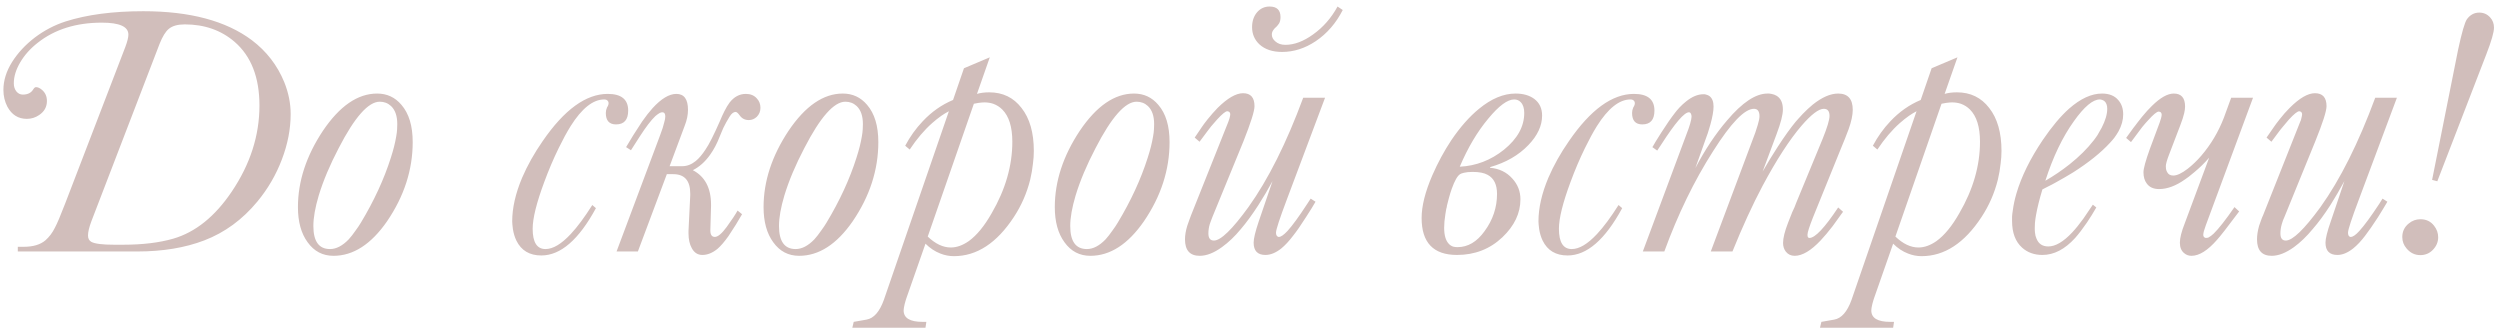 <?xml version="1.0" encoding="UTF-8"?> <svg xmlns="http://www.w3.org/2000/svg" width="338" height="45" viewBox="0 0 338 45" fill="none"> <path d="M2.406 34V33.367H3.203C4.469 33.367 5.445 33.078 6.133 32.5C6.664 32.031 7.094 31.461 7.422 30.789C7.719 30.242 8.18 29.156 8.805 27.531L16.938 6.367C17.219 5.617 17.359 5.055 17.359 4.68C17.359 3.602 16.164 3.062 13.773 3.062C10.289 3.062 7.398 3.969 5.102 5.781C4.102 6.562 3.312 7.445 2.734 8.43C2.156 9.414 1.867 10.359 1.867 11.266C1.867 11.703 1.984 12.07 2.219 12.367C2.453 12.648 2.742 12.789 3.086 12.789C3.742 12.789 4.211 12.555 4.492 12.086C4.617 11.883 4.742 11.781 4.867 11.781C5.133 11.781 5.414 11.914 5.711 12.18C6.133 12.555 6.344 13.047 6.344 13.656C6.344 14.453 5.992 15.086 5.289 15.555C4.789 15.898 4.234 16.07 3.625 16.07C2.469 16.07 1.594 15.523 1 14.43C0.641 13.742 0.461 12.984 0.461 12.156C0.461 10.891 0.852 9.633 1.633 8.383C2.414 7.148 3.438 6.047 4.703 5.078C5.984 4.109 7.375 3.383 8.875 2.898C11.766 1.977 15.266 1.516 19.375 1.516C25.672 1.516 30.562 2.82 34.047 5.43C36.031 6.93 37.492 8.82 38.43 11.102C39.008 12.539 39.297 13.977 39.297 15.414C39.297 17.445 38.898 19.5 38.102 21.578C37.32 23.641 36.219 25.531 34.797 27.25C32.781 29.688 30.391 31.438 27.625 32.5C25.016 33.5 21.992 34 18.555 34H12.93H2.406ZM15.414 33.086H16.656C19.281 33.086 21.539 32.812 23.43 32.266C26.43 31.391 29.062 29.273 31.328 25.914C33.828 22.211 35.078 18.328 35.078 14.266C35.078 10.469 33.961 7.602 31.727 5.664C29.898 4.086 27.648 3.297 24.977 3.297C24.023 3.297 23.305 3.5 22.82 3.906C22.383 4.266 21.969 4.938 21.578 5.922L12.344 29.945C12.047 30.742 11.898 31.375 11.898 31.844C11.898 32.25 12.055 32.539 12.367 32.711C12.852 32.961 13.867 33.086 15.414 33.086ZM50.992 12.648C52.32 12.648 53.414 13.156 54.273 14.172C55.289 15.344 55.797 17.023 55.797 19.211C55.797 22.961 54.641 26.531 52.328 29.922C50.172 33.031 47.758 34.586 45.086 34.586C43.633 34.586 42.469 33.977 41.594 32.758C40.719 31.57 40.281 29.984 40.281 28C40.281 24.516 41.406 21.078 43.656 17.688C45.922 14.328 48.367 12.648 50.992 12.648ZM48.789 30.109C50.57 27.156 51.922 24.227 52.844 21.32C53.188 20.258 53.43 19.297 53.57 18.438C53.633 18.094 53.672 17.773 53.688 17.477C53.703 17.242 53.711 17.008 53.711 16.773C53.711 15.68 53.43 14.867 52.867 14.336C52.445 13.945 51.938 13.75 51.344 13.75C49.797 13.75 47.945 15.844 45.789 20.031C44.602 22.297 43.703 24.43 43.094 26.43C42.609 28.055 42.367 29.43 42.367 30.555C42.367 32.633 43.117 33.672 44.617 33.672C45.461 33.672 46.305 33.234 47.148 32.359C47.445 32.031 47.75 31.641 48.062 31.188L48.461 30.625L48.625 30.367L48.789 30.109ZM80.57 28.141C78.258 32.406 75.797 34.539 73.188 34.539C71.594 34.539 70.469 33.867 69.812 32.523C69.594 32.07 69.438 31.555 69.344 30.977C69.312 30.773 69.289 30.562 69.273 30.344L69.25 29.922C69.25 28.125 69.695 26.164 70.586 24.039C71.305 22.367 72.234 20.711 73.375 19.07C76.297 14.82 79.227 12.695 82.164 12.695C84.008 12.695 84.93 13.445 84.93 14.945C84.93 16.195 84.383 16.82 83.289 16.82C82.367 16.82 81.906 16.305 81.906 15.273C81.906 15.023 81.961 14.773 82.07 14.523L82.141 14.406L82.211 14.266C82.258 14.156 82.281 14.047 82.281 13.938C82.281 13.812 82.242 13.711 82.164 13.633C82.055 13.508 81.898 13.445 81.695 13.445C80.18 13.445 78.664 14.648 77.148 17.055C76.633 17.883 76.094 18.875 75.531 20.031C74.828 21.469 74.18 22.992 73.586 24.602C72.539 27.414 72.016 29.523 72.016 30.93C72.016 32.758 72.594 33.672 73.75 33.672C74.766 33.672 75.906 32.992 77.172 31.633C78.062 30.68 79.031 29.375 80.078 27.719L80.57 28.141ZM100.328 28.961C99.828 29.852 99.211 30.844 98.477 31.938C97.93 32.703 97.438 33.273 97 33.648C96.328 34.195 95.648 34.469 94.961 34.469C94.336 34.469 93.859 34.164 93.531 33.555C93.234 33.023 93.086 32.359 93.086 31.562V31.211L93.32 26.406V26.172C93.32 24.422 92.555 23.547 91.023 23.547H90.156L86.242 34H83.359L89.242 18.297C89.523 17.562 89.711 16.977 89.805 16.539C89.898 16.227 89.945 15.969 89.945 15.766C89.945 15.531 89.898 15.367 89.805 15.273C89.742 15.211 89.656 15.18 89.547 15.18C89.438 15.18 89.32 15.211 89.195 15.273C89.023 15.367 88.828 15.508 88.609 15.695C88.031 16.242 87.32 17.172 86.477 18.484L85.305 20.312L84.648 19.891L85.609 18.297C86.047 17.594 86.445 16.977 86.805 16.445C87.305 15.727 87.781 15.117 88.234 14.617C89.406 13.336 90.477 12.695 91.445 12.695C92.492 12.695 93.016 13.414 93.016 14.852C93.016 15.539 92.867 16.258 92.57 17.008L90.531 22.469H92.242C92.883 22.469 93.492 22.234 94.07 21.766C94.508 21.406 94.945 20.891 95.383 20.219C95.852 19.547 96.508 18.25 97.352 16.328L97.633 15.672L97.938 15.039C98.172 14.57 98.406 14.18 98.641 13.867C99.25 13.086 99.984 12.695 100.844 12.695C101.469 12.695 101.961 12.898 102.32 13.305C102.648 13.648 102.812 14.07 102.812 14.57C102.812 15.055 102.648 15.461 102.32 15.789C102.008 16.086 101.648 16.234 101.242 16.234C100.727 16.234 100.32 16.031 100.023 15.625C99.789 15.297 99.602 15.133 99.461 15.133C99.18 15.133 98.906 15.344 98.641 15.766C98.312 16.297 98.031 16.805 97.797 17.289L97.539 17.898L97.305 18.461C96.945 19.398 96.508 20.227 95.992 20.945C95.32 21.883 94.547 22.57 93.672 23.008C95.312 23.867 96.133 25.422 96.133 27.672V27.859L96.039 31.164C96.039 31.742 96.242 32.031 96.648 32.031C97.055 32.031 97.586 31.586 98.242 30.695C98.945 29.727 99.438 28.984 99.719 28.469L100.328 28.961ZM113.945 12.648C115.273 12.648 116.367 13.156 117.227 14.172C118.242 15.344 118.75 17.023 118.75 19.211C118.75 22.961 117.594 26.531 115.281 29.922C113.125 33.031 110.711 34.586 108.039 34.586C106.586 34.586 105.422 33.977 104.547 32.758C103.672 31.57 103.234 29.984 103.234 28C103.234 24.516 104.359 21.078 106.609 17.688C108.875 14.328 111.32 12.648 113.945 12.648ZM111.742 30.109C113.523 27.156 114.875 24.227 115.797 21.32C116.141 20.258 116.383 19.297 116.523 18.438C116.586 18.094 116.625 17.773 116.641 17.477C116.656 17.242 116.664 17.008 116.664 16.773C116.664 15.68 116.383 14.867 115.82 14.336C115.398 13.945 114.891 13.75 114.297 13.75C112.75 13.75 110.898 15.844 108.742 20.031C107.555 22.297 106.656 24.43 106.047 26.43C105.562 28.055 105.32 29.43 105.32 30.555C105.32 32.633 106.07 33.672 107.57 33.672C108.414 33.672 109.258 33.234 110.102 32.359C110.398 32.031 110.703 31.641 111.016 31.188L111.414 30.625L111.578 30.367L111.742 30.109ZM128.289 15.039C127.93 15.227 127.594 15.43 127.281 15.648C126.859 15.945 126.445 16.273 126.039 16.633C124.961 17.586 123.945 18.781 122.992 20.219L122.383 19.703C123.039 18.469 123.828 17.367 124.75 16.398C125.953 15.117 127.32 14.156 128.852 13.516L130.328 9.227L133.82 7.75L132.086 12.695C132.555 12.555 133.109 12.484 133.75 12.484C135.578 12.484 137.031 13.188 138.109 14.594C139.219 16 139.773 17.938 139.773 20.406C139.773 20.969 139.734 21.539 139.656 22.117C139.578 22.852 139.453 23.578 139.281 24.297C138.828 26.109 138.094 27.789 137.078 29.336C134.766 32.867 132.062 34.633 128.969 34.633C128.344 34.633 127.734 34.516 127.141 34.281C126.406 34 125.734 33.555 125.125 32.945L122.523 40.375C122.492 40.453 122.461 40.555 122.43 40.68L122.312 41.102C122.219 41.492 122.172 41.781 122.172 41.969C122.172 43 123.023 43.516 124.727 43.516H125.242L125.125 44.312H115.234L115.422 43.516L117.156 43.211C118.141 43.039 118.922 42.148 119.5 40.539L128.289 15.039ZM125.43 31.984C126.461 32.969 127.5 33.461 128.547 33.461C129.344 33.461 130.156 33.172 130.984 32.594C132.062 31.812 133.094 30.555 134.078 28.82C135.938 25.617 136.867 22.398 136.867 19.164C136.867 17.164 136.414 15.711 135.508 14.805C135.164 14.461 134.758 14.203 134.289 14.031C133.914 13.906 133.516 13.844 133.094 13.844C132.875 13.844 132.602 13.867 132.273 13.914L131.898 13.984L131.758 14.008L131.664 14.031L125.43 31.984ZM153.32 12.648C154.648 12.648 155.742 13.156 156.602 14.172C157.617 15.344 158.125 17.023 158.125 19.211C158.125 22.961 156.969 26.531 154.656 29.922C152.5 33.031 150.086 34.586 147.414 34.586C145.961 34.586 144.797 33.977 143.922 32.758C143.047 31.57 142.609 29.984 142.609 28C142.609 24.516 143.734 21.078 145.984 17.688C148.25 14.328 150.695 12.648 153.32 12.648ZM151.117 30.109C152.898 27.156 154.25 24.227 155.172 21.32C155.516 20.258 155.758 19.297 155.898 18.438C155.961 18.094 156 17.773 156.016 17.477C156.031 17.242 156.039 17.008 156.039 16.773C156.039 15.68 155.758 14.867 155.195 14.336C154.773 13.945 154.266 13.75 153.672 13.75C152.125 13.75 150.273 15.844 148.117 20.031C146.93 22.297 146.031 24.43 145.422 26.43C144.938 28.055 144.695 29.43 144.695 30.555C144.695 32.633 145.445 33.672 146.945 33.672C147.789 33.672 148.633 33.234 149.477 32.359C149.773 32.031 150.078 31.641 150.391 31.188L150.789 30.625L150.953 30.367L151.117 30.109ZM173.992 26.945C173.008 29.555 172.516 31.055 172.516 31.445C172.516 31.695 172.578 31.867 172.703 31.961L172.844 32.031H172.914C173.18 32.031 173.562 31.766 174.062 31.234C174.734 30.5 175.633 29.266 176.758 27.531L177.203 26.852L177.859 27.273C177.703 27.523 177.531 27.812 177.344 28.141C177.078 28.547 176.82 28.953 176.57 29.359C175.898 30.422 175.312 31.266 174.812 31.891C174.281 32.594 173.75 33.164 173.219 33.602C172.484 34.18 171.773 34.469 171.086 34.469C170.023 34.469 169.492 33.914 169.492 32.805C169.492 32.258 169.719 31.312 170.172 29.969L172.047 24.484C171.438 25.609 170.797 26.695 170.125 27.742C169.297 29.023 168.508 30.102 167.758 30.977C166.945 31.961 166.094 32.773 165.203 33.414C164.125 34.195 163.125 34.586 162.203 34.586C160.875 34.586 160.211 33.844 160.211 32.359C160.211 31.812 160.312 31.203 160.516 30.531C160.594 30.281 160.688 30.016 160.797 29.734C160.859 29.547 160.938 29.336 161.031 29.102L166.07 16.469L166.141 16.258L166.234 15.977C166.297 15.742 166.328 15.57 166.328 15.461C166.328 15.305 166.273 15.188 166.164 15.109L166.047 15.062L165.93 15.039C165.695 15.039 165.234 15.414 164.547 16.164C164.297 16.445 164.031 16.75 163.75 17.078C163.641 17.219 163.539 17.352 163.445 17.477C163.352 17.586 163.273 17.688 163.211 17.781L162.18 19.164L161.523 18.602L162.508 17.148C162.586 17.039 162.68 16.906 162.789 16.75C162.945 16.547 163.102 16.344 163.258 16.141C163.711 15.578 164.164 15.062 164.617 14.594C165.961 13.266 167.109 12.602 168.062 12.602C169.094 12.602 169.609 13.188 169.609 14.359C169.609 15.016 169.109 16.602 168.109 19.117L163.938 29.289L163.75 29.781L163.562 30.297C163.438 30.719 163.375 31.141 163.375 31.562C163.375 32.203 163.625 32.523 164.125 32.523C165.047 32.523 166.602 31.016 168.789 28C171.461 24.266 173.93 19.336 176.195 13.211H179.148L173.992 26.945ZM181.539 1.352C180.633 3.133 179.414 4.539 177.883 5.57C176.43 6.539 174.914 7.023 173.336 7.023C172.039 7.023 171.016 6.68 170.266 5.992C169.609 5.367 169.281 4.594 169.281 3.672C169.281 2.875 169.5 2.211 169.938 1.68C170.391 1.148 170.961 0.883 171.648 0.883C172.633 0.883 173.125 1.359 173.125 2.312C173.125 2.656 173.062 2.938 172.938 3.156L172.75 3.414L172.562 3.625L172.352 3.812L172.164 4.047C172.023 4.234 171.953 4.445 171.953 4.68C171.953 5.023 172.109 5.328 172.422 5.594C172.766 5.906 173.219 6.062 173.781 6.062C174.984 6.062 176.234 5.594 177.531 4.656C178.891 3.688 179.992 2.43 180.836 0.883L181.539 1.352ZM201.438 22.68C202.688 22.789 203.695 23.273 204.461 24.133C205.195 24.93 205.562 25.867 205.562 26.945C205.562 28.82 204.75 30.531 203.125 32.078C201.438 33.672 199.391 34.469 196.984 34.469C193.797 34.469 192.203 32.805 192.203 29.477C192.203 27.852 192.688 25.922 193.656 23.688C194.391 22 195.25 20.414 196.234 18.93C197.422 17.18 198.664 15.773 199.961 14.711C201.633 13.336 203.281 12.648 204.906 12.648C205.938 12.648 206.781 12.891 207.438 13.375C208.141 13.906 208.492 14.656 208.492 15.625C208.492 17 207.875 18.328 206.641 19.609C205.328 20.984 203.609 21.977 201.484 22.586L201.438 22.68ZM197.055 33.414C198.461 33.414 199.68 32.695 200.711 31.258C201.836 29.727 202.398 28.047 202.398 26.219C202.398 24.953 201.977 24.094 201.133 23.641C200.664 23.375 199.984 23.242 199.094 23.242C198.625 23.242 198.234 23.281 197.922 23.359C197.797 23.391 197.688 23.422 197.594 23.453C197.531 23.484 197.469 23.516 197.406 23.547C197.047 23.766 196.672 24.422 196.281 25.516C196.141 25.906 196.008 26.336 195.883 26.805C195.789 27.164 195.703 27.5 195.625 27.812L195.602 28L195.531 28.258C195.484 28.508 195.445 28.742 195.414 28.961C195.305 29.648 195.25 30.258 195.25 30.789C195.25 31.805 195.461 32.531 195.883 32.969C196.039 33.141 196.234 33.266 196.469 33.344C196.641 33.391 196.836 33.414 197.055 33.414ZM197.359 22.539C199.562 22.43 201.555 21.664 203.336 20.242C205.164 18.758 206.078 17.102 206.078 15.273C206.078 14.633 205.922 14.148 205.609 13.82C205.375 13.57 205.078 13.445 204.719 13.445C203.812 13.445 202.648 14.305 201.227 16.023C199.742 17.789 198.453 19.961 197.359 22.539ZM219.32 28.141C217.008 32.406 214.547 34.539 211.938 34.539C210.344 34.539 209.219 33.867 208.562 32.523C208.344 32.07 208.188 31.555 208.094 30.977C208.062 30.773 208.039 30.562 208.023 30.344L208 29.922C208 28.125 208.445 26.164 209.336 24.039C210.055 22.367 210.984 20.711 212.125 19.07C215.047 14.82 217.977 12.695 220.914 12.695C222.758 12.695 223.68 13.445 223.68 14.945C223.68 16.195 223.133 16.82 222.039 16.82C221.117 16.82 220.656 16.305 220.656 15.273C220.656 15.023 220.711 14.773 220.82 14.523L220.891 14.406L220.961 14.266C221.008 14.156 221.031 14.047 221.031 13.938C221.031 13.812 220.992 13.711 220.914 13.633C220.805 13.508 220.648 13.445 220.445 13.445C218.93 13.445 217.414 14.648 215.898 17.055C215.383 17.883 214.844 18.875 214.281 20.031C213.578 21.469 212.93 22.992 212.336 24.602C211.289 27.414 210.766 29.523 210.766 30.93C210.766 32.758 211.344 33.672 212.5 33.672C213.516 33.672 214.656 32.992 215.922 31.633C216.812 30.68 217.781 29.375 218.828 27.719L219.32 28.141ZM228.203 17.641L228.273 17.453L228.344 17.242L228.508 16.727C228.633 16.273 228.695 15.969 228.695 15.812V15.672L228.648 15.461C228.586 15.273 228.484 15.18 228.344 15.18C227.719 15.18 226.477 16.625 224.617 19.516L224.055 20.359L223.398 19.891L223.492 19.75L223.586 19.586C223.68 19.43 223.766 19.281 223.844 19.141C224.109 18.719 224.359 18.32 224.594 17.945C225.312 16.82 225.93 15.93 226.445 15.273C226.539 15.164 226.625 15.055 226.703 14.945L227.055 14.547C227.352 14.234 227.648 13.961 227.945 13.727C228.758 13.07 229.539 12.742 230.289 12.742H230.477L230.664 12.789C230.852 12.836 231.008 12.906 231.133 13C231.492 13.281 231.672 13.75 231.672 14.406C231.672 15 231.531 15.805 231.25 16.82C231.141 17.195 231.023 17.586 230.898 17.992C230.805 18.289 230.703 18.57 230.594 18.836L229.211 22.727C230.523 20.227 231.953 18.078 233.5 16.281C235.547 13.859 237.367 12.648 238.961 12.648H239.195L239.5 12.695C239.766 12.742 240 12.828 240.203 12.953C240.766 13.297 241.047 13.914 241.047 14.805C241.047 15.508 240.766 16.609 240.203 18.109L238.305 23.195C239.008 21.977 239.695 20.852 240.367 19.82C241.258 18.445 242.07 17.312 242.805 16.422C242.945 16.266 243.078 16.117 243.203 15.977C243.375 15.773 243.555 15.578 243.742 15.391C244.195 14.922 244.641 14.508 245.078 14.148C246.328 13.148 247.477 12.648 248.523 12.648C249.836 12.648 250.492 13.383 250.492 14.852C250.492 15.555 250.305 16.43 249.93 17.477L249.414 18.812L248.875 20.125L245.102 29.43C244.617 30.664 244.375 31.422 244.375 31.703V31.82L244.398 31.984C244.445 32.109 244.523 32.172 244.633 32.172C245.398 32.172 246.695 30.797 248.523 28.047L249.18 28.633L248.852 29.078L248.5 29.57L247.773 30.578C247.195 31.328 246.656 31.969 246.156 32.5C244.844 33.891 243.672 34.586 242.641 34.586C242.141 34.586 241.742 34.398 241.445 34.023C241.195 33.695 241.07 33.305 241.07 32.852C241.07 32.18 241.297 31.266 241.75 30.109C241.891 29.719 242.078 29.242 242.312 28.68L242.617 28.023L242.852 27.414L246.414 18.789C247.039 17.242 247.352 16.203 247.352 15.672C247.352 15.031 247.094 14.711 246.578 14.711C245.891 14.711 244.891 15.469 243.578 16.984C241.953 18.875 240.195 21.586 238.305 25.117C236.945 27.68 235.586 30.641 234.227 34H231.297L237.32 17.922C237.367 17.797 237.414 17.648 237.461 17.477L237.648 16.891C237.805 16.375 237.883 15.984 237.883 15.719C237.883 15.047 237.633 14.711 237.133 14.711C235.867 14.711 234.023 16.625 231.602 20.453C229.055 24.438 226.859 28.953 225.016 34H222.109L228.203 17.641ZM259.117 15.039C258.758 15.227 258.422 15.43 258.109 15.648C257.688 15.945 257.273 16.273 256.867 16.633C255.789 17.586 254.773 18.781 253.82 20.219L253.211 19.703C253.867 18.469 254.656 17.367 255.578 16.398C256.781 15.117 258.148 14.156 259.68 13.516L261.156 9.227L264.648 7.75L262.914 12.695C263.383 12.555 263.938 12.484 264.578 12.484C266.406 12.484 267.859 13.188 268.938 14.594C270.047 16 270.602 17.938 270.602 20.406C270.602 20.969 270.562 21.539 270.484 22.117C270.406 22.852 270.281 23.578 270.109 24.297C269.656 26.109 268.922 27.789 267.906 29.336C265.594 32.867 262.891 34.633 259.797 34.633C259.172 34.633 258.562 34.516 257.969 34.281C257.234 34 256.562 33.555 255.953 32.945L253.352 40.375C253.32 40.453 253.289 40.555 253.258 40.68L253.141 41.102C253.047 41.492 253 41.781 253 41.969C253 43 253.852 43.516 255.555 43.516H256.07L255.953 44.312H246.062L246.25 43.516L247.984 43.211C248.969 43.039 249.75 42.148 250.328 40.539L259.117 15.039ZM256.258 31.984C257.289 32.969 258.328 33.461 259.375 33.461C260.172 33.461 260.984 33.172 261.812 32.594C262.891 31.812 263.922 30.555 264.906 28.82C266.766 25.617 267.695 22.398 267.695 19.164C267.695 17.164 267.242 15.711 266.336 14.805C265.992 14.461 265.586 14.203 265.117 14.031C264.742 13.906 264.344 13.844 263.922 13.844C263.703 13.844 263.43 13.867 263.102 13.914L262.727 13.984L262.586 14.008L262.492 14.031L256.258 31.984ZM276.531 24.438C277.672 23.781 278.766 23.039 279.812 22.211C281.125 21.164 282.211 20.086 283.07 18.977C283.148 18.883 283.219 18.789 283.281 18.695L283.562 18.297C283.781 17.938 283.977 17.594 284.148 17.266C284.648 16.297 284.898 15.445 284.898 14.711C284.898 14.227 284.766 13.875 284.5 13.656C284.391 13.578 284.273 13.523 284.148 13.492C284.07 13.461 283.984 13.445 283.891 13.445C282.953 13.445 281.789 14.422 280.398 16.375C278.852 18.531 277.562 21.219 276.531 24.438ZM283.422 28.047C283.031 28.734 282.609 29.414 282.156 30.086C281.578 30.93 281.047 31.625 280.562 32.172C279.172 33.703 277.695 34.469 276.133 34.469C275.039 34.469 274.125 34.141 273.391 33.484C272.484 32.672 272.031 31.469 272.031 29.875V29.289C272.047 29.023 272.078 28.758 272.125 28.492C272.219 27.742 272.383 26.969 272.617 26.172C273.289 23.875 274.477 21.461 276.18 18.93C277.414 17.117 278.602 15.703 279.742 14.688C281.289 13.328 282.773 12.648 284.195 12.648C285.164 12.648 285.898 12.945 286.398 13.539C286.836 14.039 287.055 14.68 287.055 15.461C287.055 16.227 286.844 16.992 286.422 17.758C286.266 18.039 286.078 18.328 285.859 18.625C285.688 18.844 285.492 19.07 285.273 19.305C284.055 20.633 282.391 21.969 280.281 23.312C279.516 23.781 278.719 24.242 277.891 24.695C277.562 24.883 277.234 25.055 276.906 25.211C276.641 25.352 276.383 25.484 276.133 25.609C275.727 26.953 275.438 28.117 275.266 29.102C275.203 29.461 275.156 29.805 275.125 30.133C275.109 30.352 275.102 30.57 275.102 30.789V31.07L275.125 31.422C275.156 31.75 275.227 32.031 275.336 32.266C275.617 32.969 276.148 33.32 276.93 33.32C277.898 33.32 278.977 32.688 280.164 31.422C280.633 30.922 281.133 30.305 281.664 29.57C282.039 29.039 282.469 28.406 282.953 27.672L283.422 28.047ZM298.234 30.438C298 31.062 297.883 31.5 297.883 31.75C297.883 31.906 297.938 32.023 298.047 32.102L298.211 32.172L298.445 32.148C298.508 32.148 298.57 32.125 298.633 32.078C298.82 31.984 299.039 31.82 299.289 31.586C299.977 30.914 300.914 29.719 302.102 28L302.734 28.586C301.156 30.695 300.164 31.969 299.758 32.406C298.492 33.859 297.336 34.586 296.289 34.586C295.898 34.586 295.562 34.461 295.281 34.211C294.906 33.898 294.719 33.43 294.719 32.805C294.719 32.18 294.938 31.312 295.375 30.203L298.68 21.32C298.055 22.039 297.383 22.695 296.664 23.289C296.414 23.508 296.164 23.711 295.914 23.898C295.727 24.039 295.562 24.156 295.422 24.25C294.188 25.125 293.016 25.562 291.906 25.562C291.156 25.562 290.602 25.312 290.242 24.812C289.945 24.422 289.797 23.914 289.797 23.289C289.797 22.789 290.086 21.734 290.664 20.125L292 16.539L292.07 16.305L292.164 16.023C292.227 15.789 292.258 15.625 292.258 15.531C292.258 15.359 292.203 15.234 292.094 15.156L291.977 15.109L291.859 15.086C291.609 15.086 291.133 15.477 290.43 16.258C290.18 16.523 289.914 16.828 289.633 17.172C289.539 17.297 289.445 17.422 289.352 17.547C289.258 17.656 289.188 17.75 289.141 17.828L288.109 19.211L287.453 18.648L288.438 17.289L288.695 16.961L288.977 16.586L289.586 15.812C290.07 15.219 290.523 14.719 290.945 14.312C292.07 13.203 293.055 12.648 293.898 12.648C294.914 12.648 295.422 13.234 295.422 14.406C295.422 14.656 295.383 14.953 295.305 15.297C295.195 15.766 295.016 16.32 294.766 16.961L293.242 20.945C292.961 21.68 292.82 22.188 292.82 22.469C292.82 22.609 292.828 22.734 292.844 22.844C292.875 23 292.922 23.133 292.984 23.242C293.141 23.57 293.422 23.734 293.828 23.734C294.328 23.734 294.977 23.43 295.773 22.82C296.414 22.32 297.031 21.727 297.625 21.039C298.922 19.523 299.938 17.812 300.672 15.906L301.656 13.211H304.609L298.234 30.438ZM318.93 26.945C317.945 29.555 317.453 31.055 317.453 31.445C317.453 31.695 317.508 31.867 317.617 31.961L317.758 32.031H317.828C318.109 32.031 318.492 31.766 318.977 31.234C319.648 30.5 320.555 29.266 321.695 27.531L322.117 26.852L322.773 27.273C322.633 27.523 322.461 27.812 322.258 28.141C322.008 28.547 321.758 28.953 321.508 29.359C320.82 30.422 320.234 31.266 319.75 31.891C319.219 32.594 318.68 33.164 318.133 33.602C317.398 34.18 316.695 34.469 316.023 34.469C314.945 34.469 314.406 33.914 314.406 32.805C314.406 32.258 314.641 31.312 315.109 29.969L316.961 24.484C316.352 25.609 315.719 26.695 315.062 27.742C314.234 29.023 313.438 30.102 312.672 30.977C311.859 31.961 311.016 32.773 310.141 33.414C309.047 34.195 308.047 34.586 307.141 34.586C305.812 34.586 305.148 33.844 305.148 32.359C305.148 31.812 305.242 31.203 305.43 30.531C305.508 30.281 305.602 30.016 305.711 29.734C305.773 29.547 305.859 29.336 305.969 29.102L310.984 16.469L311.078 16.258L311.148 15.977C311.211 15.742 311.242 15.57 311.242 15.461C311.242 15.305 311.188 15.188 311.078 15.109L310.961 15.062L310.867 15.039C310.617 15.039 310.148 15.414 309.461 16.164C309.211 16.445 308.953 16.75 308.688 17.078C308.578 17.219 308.469 17.352 308.359 17.477C308.281 17.586 308.203 17.688 308.125 17.781L307.094 19.164L306.438 18.602L307.445 17.148C307.508 17.039 307.602 16.906 307.727 16.75C307.867 16.547 308.023 16.344 308.195 16.141C308.633 15.578 309.086 15.062 309.555 14.594C310.883 13.266 312.023 12.602 312.977 12.602C314.023 12.602 314.547 13.188 314.547 14.359C314.547 15.016 314.039 16.602 313.023 19.117L308.875 29.289L308.664 29.781L308.5 30.297C308.375 30.719 308.312 31.141 308.312 31.562C308.312 32.203 308.555 32.523 309.039 32.523C309.961 32.523 311.523 31.016 313.727 28C316.398 24.266 318.867 19.336 321.133 13.211H324.062L318.93 26.945ZM329.523 24.508L328.82 24.32L332.336 6.719C332.836 4.391 333.234 3.016 333.531 2.594C333.969 2 334.523 1.703 335.195 1.703C335.789 1.703 336.281 1.922 336.672 2.359C337.016 2.734 337.188 3.195 337.188 3.742C337.188 4.352 336.844 5.547 336.156 7.328L329.523 24.508ZM327.25 29.641C328.016 29.641 328.625 29.93 329.078 30.508C329.453 30.977 329.641 31.5 329.641 32.078C329.641 32.734 329.391 33.312 328.891 33.812C328.438 34.266 327.883 34.492 327.227 34.492C326.492 34.492 325.875 34.195 325.375 33.602C324.984 33.148 324.789 32.633 324.789 32.055C324.789 31.289 325.086 30.672 325.68 30.203C326.133 29.828 326.656 29.641 327.25 29.641Z" fill="#D1BEBB"></path> </svg> 